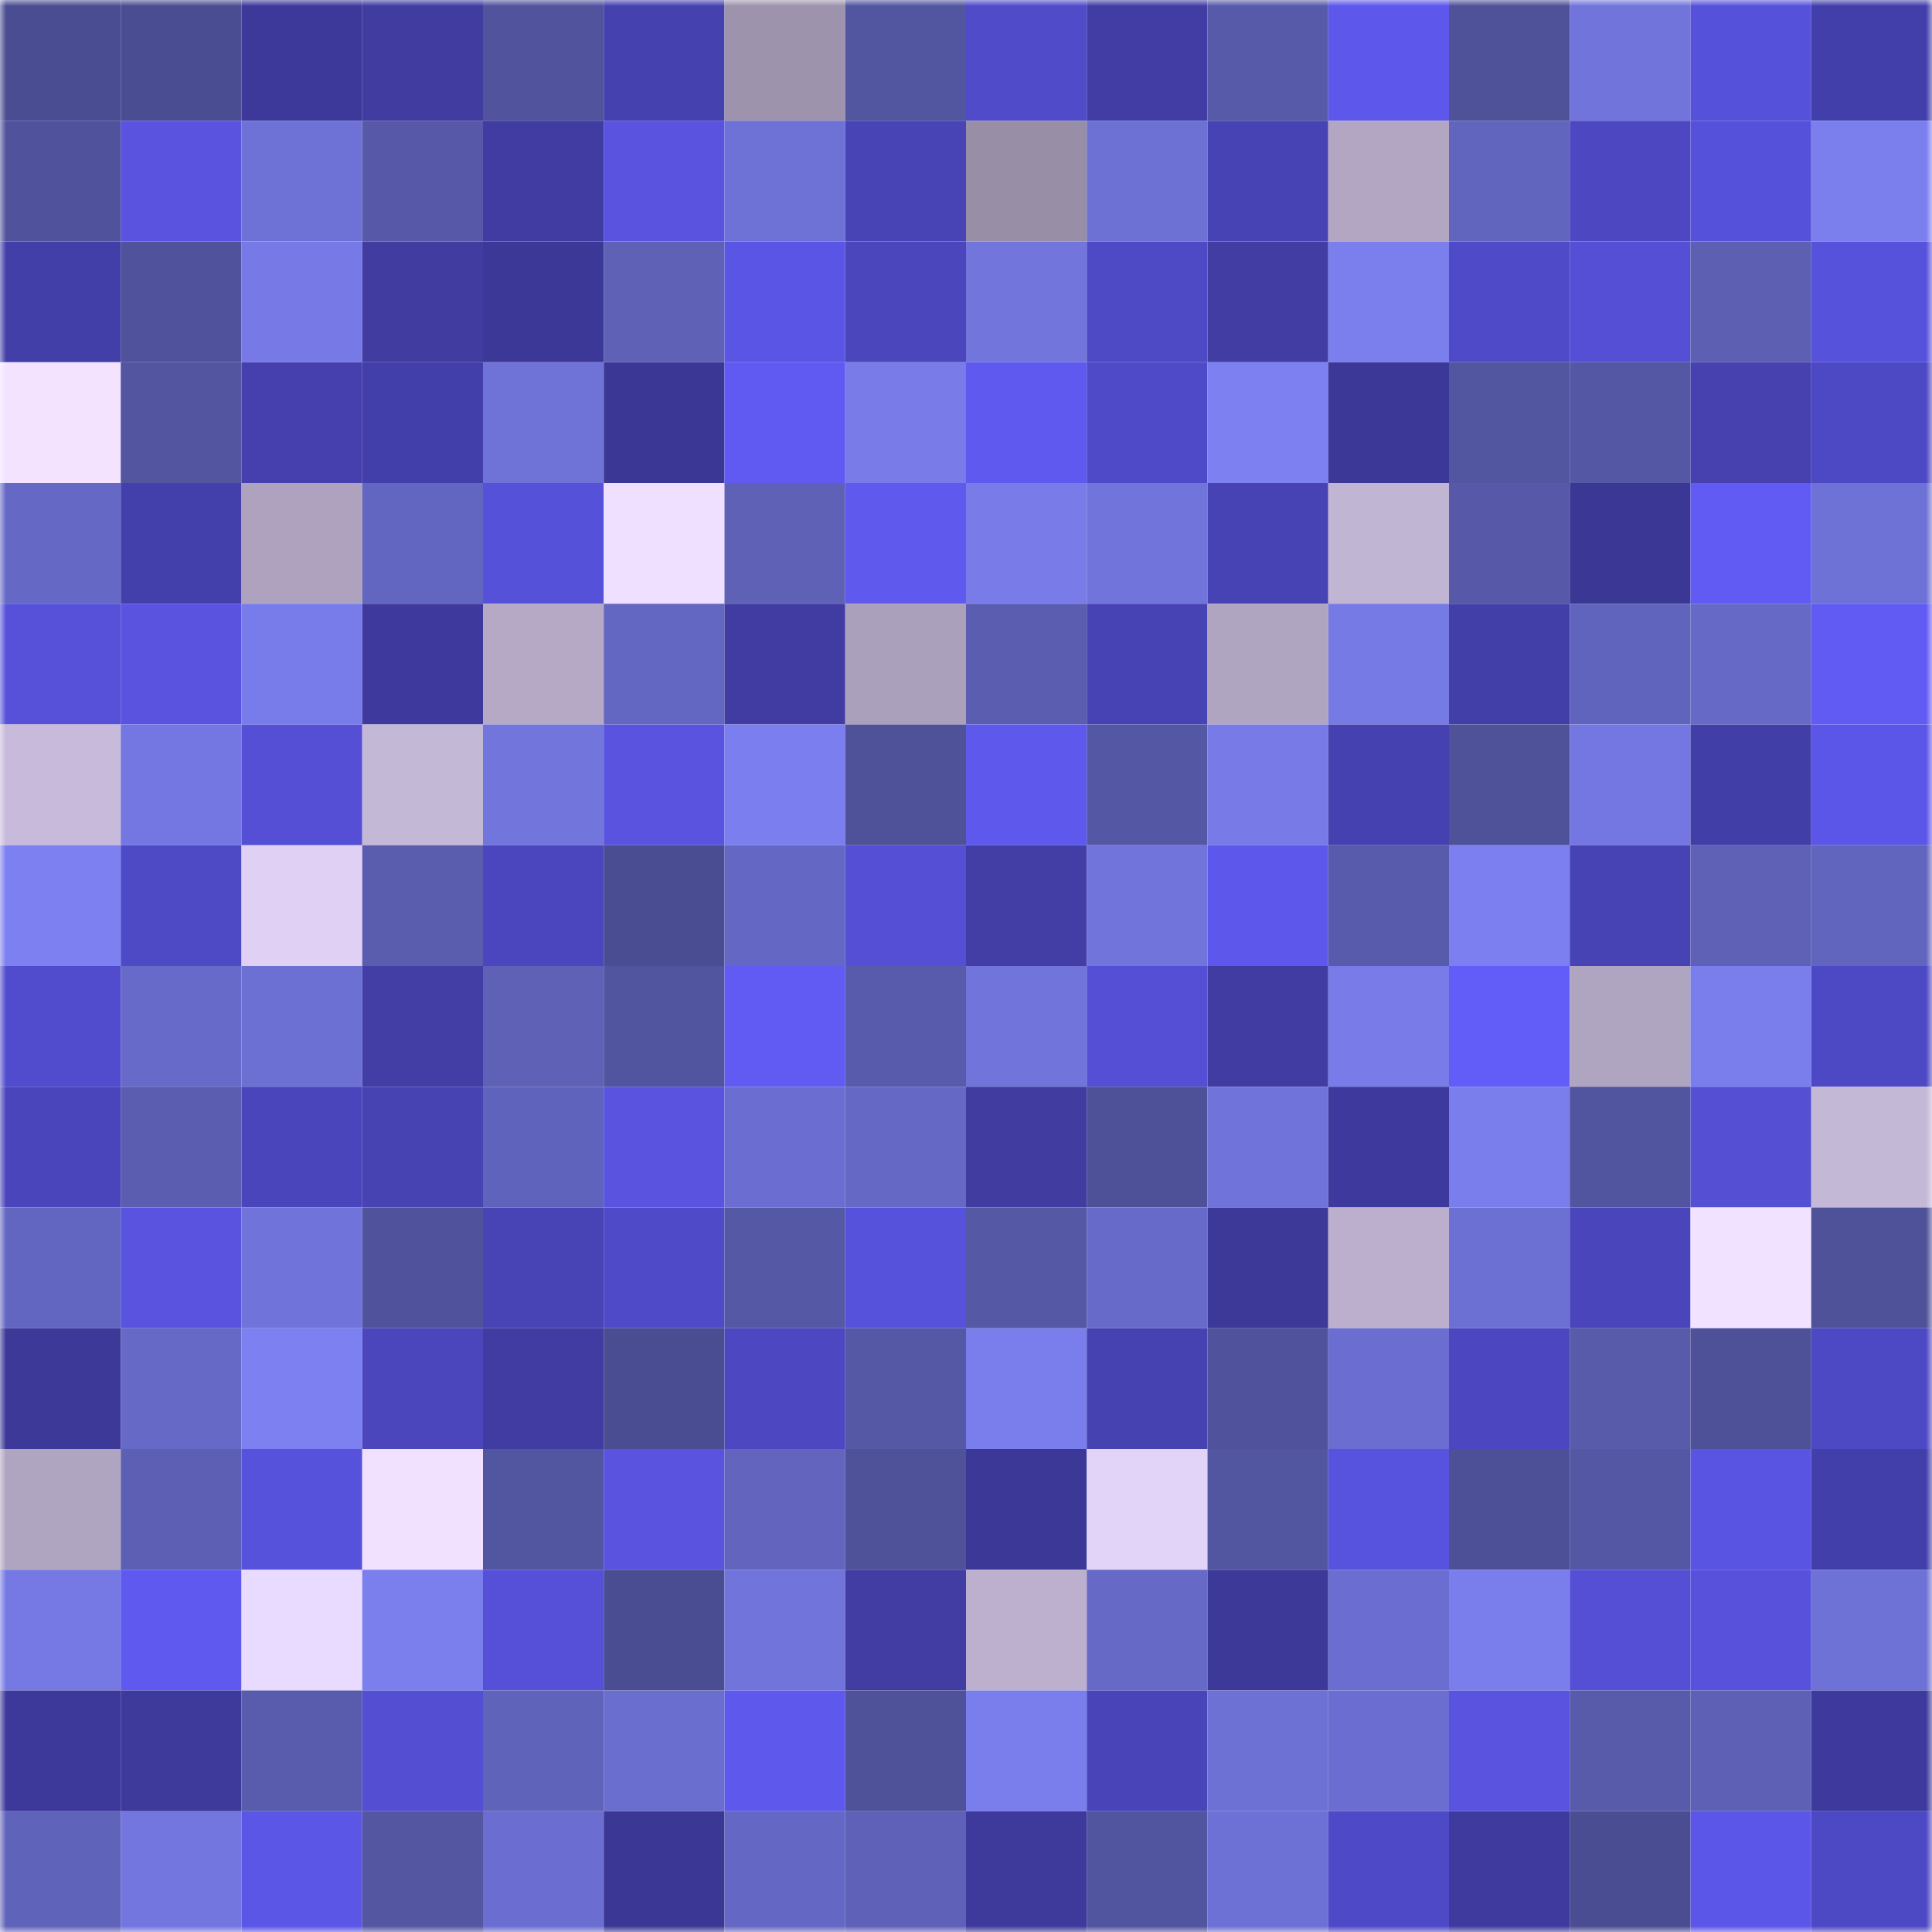 <svg viewBox="0 0 160 160" fill="none" role="img" xmlns="http://www.w3.org/2000/svg" width="240" height="240" name="ethereum%2C0x059b63bcc3d70984bb9293ea87e9c8b2eb08bf2c"><mask id="1383822322" mask-type="alpha" maskUnits="userSpaceOnUse" x="0" y="0" width="160" height="160"><rect width="160" height="160" fill="#FFFFFF"></rect></mask><g mask="url(#1383822322)"><rect x="0" y="0" width="10" height="10" fill="#4b4d92"></rect><rect x="10" y="0" width="10" height="10" fill="#4b4d92"></rect><rect x="20" y="0" width="10" height="10" fill="#3d399a"></rect><rect x="30" y="0" width="10" height="10" fill="#403ca0"></rect><rect x="40" y="0" width="10" height="10" fill="#51539d"></rect><rect x="50" y="0" width="10" height="10" fill="#4541ae"></rect><rect x="60" y="0" width="10" height="10" fill="#9d93ac"></rect><rect x="70" y="0" width="10" height="10" fill="#52559f"></rect><rect x="80" y="0" width="10" height="10" fill="#504bc9"></rect><rect x="90" y="0" width="10" height="10" fill="#413da5"></rect><rect x="100" y="0" width="10" height="10" fill="#575aa9"></rect><rect x="110" y="0" width="10" height="10" fill="#5d57eb"></rect><rect x="120" y="0" width="10" height="10" fill="#4f5199"></rect><rect x="130" y="0" width="10" height="10" fill="#7174db"></rect><rect x="140" y="0" width="10" height="10" fill="#5651da"></rect><rect x="150" y="0" width="10" height="10" fill="#433faa"></rect><rect x="0" y="10" width="10" height="10" fill="#50539c"></rect><rect x="10" y="10" width="10" height="10" fill="#5953e0"></rect><rect x="20" y="10" width="10" height="10" fill="#6e71d6"></rect><rect x="30" y="10" width="10" height="10" fill="#5759a8"></rect><rect x="40" y="10" width="10" height="10" fill="#403ca1"></rect><rect x="50" y="10" width="10" height="10" fill="#5953e0"></rect><rect x="60" y="10" width="10" height="10" fill="#6e72d6"></rect><rect x="70" y="10" width="10" height="10" fill="#4844b6"></rect><rect x="80" y="10" width="10" height="10" fill="#988ea6"></rect><rect x="90" y="10" width="10" height="10" fill="#6e71d4"></rect><rect x="100" y="10" width="10" height="10" fill="#4843b4"></rect><rect x="110" y="10" width="10" height="10" fill="#b2a6c2"></rect><rect x="120" y="10" width="10" height="10" fill="#6265be"></rect><rect x="130" y="10" width="10" height="10" fill="#4d48c1"></rect><rect x="140" y="10" width="10" height="10" fill="#5651da"></rect><rect x="150" y="10" width="10" height="10" fill="#7b7fee"></rect><rect x="0" y="20" width="10" height="10" fill="#433fa9"></rect><rect x="10" y="20" width="10" height="10" fill="#50529b"></rect><rect x="20" y="20" width="10" height="10" fill="#777ae6"></rect><rect x="30" y="20" width="10" height="10" fill="#403ca0"></rect><rect x="40" y="20" width="10" height="10" fill="#3c3897"></rect><rect x="50" y="20" width="10" height="10" fill="#5e61b6"></rect><rect x="60" y="20" width="10" height="10" fill="#5a55e4"></rect><rect x="70" y="20" width="10" height="10" fill="#4b46bc"></rect><rect x="80" y="20" width="10" height="10" fill="#7275dc"></rect><rect x="90" y="20" width="10" height="10" fill="#4e49c4"></rect><rect x="100" y="20" width="10" height="10" fill="#413da3"></rect><rect x="110" y="20" width="10" height="10" fill="#7b7fee"></rect><rect x="120" y="20" width="10" height="10" fill="#4f4ac8"></rect><rect x="130" y="20" width="10" height="10" fill="#544fd4"></rect><rect x="140" y="20" width="10" height="10" fill="#5c5fb2"></rect><rect x="150" y="20" width="10" height="10" fill="#5752db"></rect><rect x="0" y="30" width="10" height="10" fill="#f3e3ff"></rect><rect x="10" y="30" width="10" height="10" fill="#5355a1"></rect><rect x="20" y="30" width="10" height="10" fill="#4540ad"></rect><rect x="30" y="30" width="10" height="10" fill="#433faa"></rect><rect x="40" y="30" width="10" height="10" fill="#6f73d8"></rect><rect x="50" y="30" width="10" height="10" fill="#3b3895"></rect><rect x="60" y="30" width="10" height="10" fill="#605af3"></rect><rect x="70" y="30" width="10" height="10" fill="#787be8"></rect><rect x="80" y="30" width="10" height="10" fill="#5f59ef"></rect><rect x="90" y="30" width="10" height="10" fill="#4f4ac7"></rect><rect x="100" y="30" width="10" height="10" fill="#7c80f0"></rect><rect x="110" y="30" width="10" height="10" fill="#3c3897"></rect><rect x="120" y="30" width="10" height="10" fill="#5255a0"></rect><rect x="130" y="30" width="10" height="10" fill="#5457a4"></rect><rect x="140" y="30" width="10" height="10" fill="#4641af"></rect><rect x="150" y="30" width="10" height="10" fill="#4d48c3"></rect><rect x="0" y="40" width="10" height="10" fill="#6568c4"></rect><rect x="10" y="40" width="10" height="10" fill="#4440ab"></rect><rect x="20" y="40" width="10" height="10" fill="#aea2be"></rect><rect x="30" y="40" width="10" height="10" fill="#6366c1"></rect><rect x="40" y="40" width="10" height="10" fill="#5651d9"></rect><rect x="50" y="40" width="10" height="10" fill="#efe0ff"></rect><rect x="60" y="40" width="10" height="10" fill="#5e61b6"></rect><rect x="70" y="40" width="10" height="10" fill="#5f59ee"></rect><rect x="80" y="40" width="10" height="10" fill="#787be8"></rect><rect x="90" y="40" width="10" height="10" fill="#7174db"></rect><rect x="100" y="40" width="10" height="10" fill="#4743b4"></rect><rect x="110" y="40" width="10" height="10" fill="#c1b5d4"></rect><rect x="120" y="40" width="10" height="10" fill="#5759a8"></rect><rect x="130" y="40" width="10" height="10" fill="#3b3895"></rect><rect x="140" y="40" width="10" height="10" fill="#615bf4"></rect><rect x="150" y="40" width="10" height="10" fill="#6e72d6"></rect><rect x="0" y="50" width="10" height="10" fill="#5751da"></rect><rect x="10" y="50" width="10" height="10" fill="#5953e0"></rect><rect x="20" y="50" width="10" height="10" fill="#787cea"></rect><rect x="30" y="50" width="10" height="10" fill="#3e3a9d"></rect><rect x="40" y="50" width="10" height="10" fill="#b5a9c6"></rect><rect x="50" y="50" width="10" height="10" fill="#6467c2"></rect><rect x="60" y="50" width="10" height="10" fill="#403ca1"></rect><rect x="70" y="50" width="10" height="10" fill="#aba0bb"></rect><rect x="80" y="50" width="10" height="10" fill="#5a5db0"></rect><rect x="90" y="50" width="10" height="10" fill="#4843b4"></rect><rect x="100" y="50" width="10" height="10" fill="#b0a5c1"></rect><rect x="110" y="50" width="10" height="10" fill="#767ae5"></rect><rect x="120" y="50" width="10" height="10" fill="#433fa9"></rect><rect x="130" y="50" width="10" height="10" fill="#6164bc"></rect><rect x="140" y="50" width="10" height="10" fill="#6669c5"></rect><rect x="150" y="50" width="10" height="10" fill="#615bf4"></rect><rect x="0" y="60" width="10" height="10" fill="#c7bada"></rect><rect x="10" y="60" width="10" height="10" fill="#7477e1"></rect><rect x="20" y="60" width="10" height="10" fill="#554fd6"></rect><rect x="30" y="60" width="10" height="10" fill="#c4b8d7"></rect><rect x="40" y="60" width="10" height="10" fill="#7275dc"></rect><rect x="50" y="60" width="10" height="10" fill="#5953e0"></rect><rect x="60" y="60" width="10" height="10" fill="#7a7eee"></rect><rect x="70" y="60" width="10" height="10" fill="#4f5199"></rect><rect x="80" y="60" width="10" height="10" fill="#5e58ed"></rect><rect x="90" y="60" width="10" height="10" fill="#5457a4"></rect><rect x="100" y="60" width="10" height="10" fill="#777ae7"></rect><rect x="110" y="60" width="10" height="10" fill="#4641b0"></rect><rect x="120" y="60" width="10" height="10" fill="#4f5199"></rect><rect x="130" y="60" width="10" height="10" fill="#7477e1"></rect><rect x="140" y="60" width="10" height="10" fill="#423ea7"></rect><rect x="150" y="60" width="10" height="10" fill="#5c56e8"></rect><rect x="0" y="70" width="10" height="10" fill="#7c80f0"></rect><rect x="10" y="70" width="10" height="10" fill="#4e49c4"></rect><rect x="20" y="70" width="10" height="10" fill="#dfd0f4"></rect><rect x="30" y="70" width="10" height="10" fill="#5a5dae"></rect><rect x="40" y="70" width="10" height="10" fill="#4b46bd"></rect><rect x="50" y="70" width="10" height="10" fill="#4b4d92"></rect><rect x="60" y="70" width="10" height="10" fill="#6467c3"></rect><rect x="70" y="70" width="10" height="10" fill="#554fd5"></rect><rect x="80" y="70" width="10" height="10" fill="#423ea6"></rect><rect x="90" y="70" width="10" height="10" fill="#7174db"></rect><rect x="100" y="70" width="10" height="10" fill="#5d58eb"></rect><rect x="110" y="70" width="10" height="10" fill="#585bab"></rect><rect x="120" y="70" width="10" height="10" fill="#7c7ff0"></rect><rect x="130" y="70" width="10" height="10" fill="#4843b4"></rect><rect x="140" y="70" width="10" height="10" fill="#5e61b6"></rect><rect x="150" y="70" width="10" height="10" fill="#6265be"></rect><rect x="0" y="80" width="10" height="10" fill="#514ccd"></rect><rect x="10" y="80" width="10" height="10" fill="#676ac8"></rect><rect x="20" y="80" width="10" height="10" fill="#6d70d3"></rect><rect x="30" y="80" width="10" height="10" fill="#423ea6"></rect><rect x="40" y="80" width="10" height="10" fill="#5e61b6"></rect><rect x="50" y="80" width="10" height="10" fill="#51549e"></rect><rect x="60" y="80" width="10" height="10" fill="#615af3"></rect><rect x="70" y="80" width="10" height="10" fill="#585bab"></rect><rect x="80" y="80" width="10" height="10" fill="#7174db"></rect><rect x="90" y="80" width="10" height="10" fill="#544fd4"></rect><rect x="100" y="80" width="10" height="10" fill="#403ca1"></rect><rect x="110" y="80" width="10" height="10" fill="#787be8"></rect><rect x="120" y="80" width="10" height="10" fill="#625cf8"></rect><rect x="130" y="80" width="10" height="10" fill="#b0a5c1"></rect><rect x="140" y="80" width="10" height="10" fill="#7a7eed"></rect><rect x="150" y="80" width="10" height="10" fill="#4d48c3"></rect><rect x="0" y="90" width="10" height="10" fill="#4a45bb"></rect><rect x="10" y="90" width="10" height="10" fill="#5b5db0"></rect><rect x="20" y="90" width="10" height="10" fill="#4a45ba"></rect><rect x="30" y="90" width="10" height="10" fill="#4743b3"></rect><rect x="40" y="90" width="10" height="10" fill="#6063bb"></rect><rect x="50" y="90" width="10" height="10" fill="#5953e0"></rect><rect x="60" y="90" width="10" height="10" fill="#6b6ed0"></rect><rect x="70" y="90" width="10" height="10" fill="#6568c4"></rect><rect x="80" y="90" width="10" height="10" fill="#403ca0"></rect><rect x="90" y="90" width="10" height="10" fill="#4e5098"></rect><rect x="100" y="90" width="10" height="10" fill="#7074da"></rect><rect x="110" y="90" width="10" height="10" fill="#3e3a9d"></rect><rect x="120" y="90" width="10" height="10" fill="#7a7eed"></rect><rect x="130" y="90" width="10" height="10" fill="#51549e"></rect><rect x="140" y="90" width="10" height="10" fill="#544fd3"></rect><rect x="150" y="90" width="10" height="10" fill="#c4b8d7"></rect><rect x="0" y="100" width="10" height="10" fill="#6366c0"></rect><rect x="10" y="100" width="10" height="10" fill="#5953e0"></rect><rect x="20" y="100" width="10" height="10" fill="#7073d9"></rect><rect x="30" y="100" width="10" height="10" fill="#50539c"></rect><rect x="40" y="100" width="10" height="10" fill="#4844b6"></rect><rect x="50" y="100" width="10" height="10" fill="#4f4ac7"></rect><rect x="60" y="100" width="10" height="10" fill="#5558a5"></rect><rect x="70" y="100" width="10" height="10" fill="#5752db"></rect><rect x="80" y="100" width="10" height="10" fill="#5558a5"></rect><rect x="90" y="100" width="10" height="10" fill="#676ac8"></rect><rect x="100" y="100" width="10" height="10" fill="#3d3999"></rect><rect x="110" y="100" width="10" height="10" fill="#bbafcd"></rect><rect x="120" y="100" width="10" height="10" fill="#6c70d2"></rect><rect x="130" y="100" width="10" height="10" fill="#4a45bb"></rect><rect x="140" y="100" width="10" height="10" fill="#f1e2ff"></rect><rect x="150" y="100" width="10" height="10" fill="#4f5199"></rect><rect x="0" y="110" width="10" height="10" fill="#3c3998"></rect><rect x="10" y="110" width="10" height="10" fill="#6669c5"></rect><rect x="20" y="110" width="10" height="10" fill="#7c80f1"></rect><rect x="30" y="110" width="10" height="10" fill="#4b46bc"></rect><rect x="40" y="110" width="10" height="10" fill="#403ca1"></rect><rect x="50" y="110" width="10" height="10" fill="#4b4d92"></rect><rect x="60" y="110" width="10" height="10" fill="#4d48c1"></rect><rect x="70" y="110" width="10" height="10" fill="#5558a5"></rect><rect x="80" y="110" width="10" height="10" fill="#7a7dec"></rect><rect x="90" y="110" width="10" height="10" fill="#4642b1"></rect><rect x="100" y="110" width="10" height="10" fill="#50529b"></rect><rect x="110" y="110" width="10" height="10" fill="#6b6ed0"></rect><rect x="120" y="110" width="10" height="10" fill="#4c47c0"></rect><rect x="130" y="110" width="10" height="10" fill="#585aaa"></rect><rect x="140" y="110" width="10" height="10" fill="#4e5198"></rect><rect x="150" y="110" width="10" height="10" fill="#4d48c3"></rect><rect x="0" y="120" width="10" height="10" fill="#b0a5c1"></rect><rect x="10" y="120" width="10" height="10" fill="#5c5fb3"></rect><rect x="20" y="120" width="10" height="10" fill="#5752dc"></rect><rect x="30" y="120" width="10" height="10" fill="#f1e1ff"></rect><rect x="40" y="120" width="10" height="10" fill="#52559f"></rect><rect x="50" y="120" width="10" height="10" fill="#5953e0"></rect><rect x="60" y="120" width="10" height="10" fill="#6264bd"></rect><rect x="70" y="120" width="10" height="10" fill="#4f5199"></rect><rect x="80" y="120" width="10" height="10" fill="#3c3898"></rect><rect x="90" y="120" width="10" height="10" fill="#e2d4f8"></rect><rect x="100" y="120" width="10" height="10" fill="#52559f"></rect><rect x="110" y="120" width="10" height="10" fill="#5853df"></rect><rect x="120" y="120" width="10" height="10" fill="#4e5097"></rect><rect x="130" y="120" width="10" height="10" fill="#5457a4"></rect><rect x="140" y="120" width="10" height="10" fill="#5a54e2"></rect><rect x="150" y="120" width="10" height="10" fill="#433faa"></rect><rect x="0" y="130" width="10" height="10" fill="#7679e4"></rect><rect x="10" y="130" width="10" height="10" fill="#5f59f0"></rect><rect x="20" y="130" width="10" height="10" fill="#e9daff"></rect><rect x="30" y="130" width="10" height="10" fill="#7b7fee"></rect><rect x="40" y="130" width="10" height="10" fill="#5550d7"></rect><rect x="50" y="130" width="10" height="10" fill="#4b4d92"></rect><rect x="60" y="130" width="10" height="10" fill="#7174db"></rect><rect x="70" y="130" width="10" height="10" fill="#413da3"></rect><rect x="80" y="130" width="10" height="10" fill="#bcb0ce"></rect><rect x="90" y="130" width="10" height="10" fill="#6669c5"></rect><rect x="100" y="130" width="10" height="10" fill="#3d3999"></rect><rect x="110" y="130" width="10" height="10" fill="#6b6ed0"></rect><rect x="120" y="130" width="10" height="10" fill="#7a7eed"></rect><rect x="130" y="130" width="10" height="10" fill="#544fd4"></rect><rect x="140" y="130" width="10" height="10" fill="#5751db"></rect><rect x="150" y="130" width="10" height="10" fill="#6e72d6"></rect><rect x="0" y="140" width="10" height="10" fill="#3d399a"></rect><rect x="10" y="140" width="10" height="10" fill="#3e3a9b"></rect><rect x="20" y="140" width="10" height="10" fill="#595cad"></rect><rect x="30" y="140" width="10" height="10" fill="#534ed2"></rect><rect x="40" y="140" width="10" height="10" fill="#6063ba"></rect><rect x="50" y="140" width="10" height="10" fill="#6a6ece"></rect><rect x="60" y="140" width="10" height="10" fill="#5e58ec"></rect><rect x="70" y="140" width="10" height="10" fill="#4f5199"></rect><rect x="80" y="140" width="10" height="10" fill="#7a7eed"></rect><rect x="90" y="140" width="10" height="10" fill="#4944b8"></rect><rect x="100" y="140" width="10" height="10" fill="#6d71d4"></rect><rect x="110" y="140" width="10" height="10" fill="#6b6ed0"></rect><rect x="120" y="140" width="10" height="10" fill="#5953df"></rect><rect x="130" y="140" width="10" height="10" fill="#585aaa"></rect><rect x="140" y="140" width="10" height="10" fill="#5d60b5"></rect><rect x="150" y="140" width="10" height="10" fill="#3e3a9d"></rect><rect x="0" y="150" width="10" height="10" fill="#6063ba"></rect><rect x="10" y="150" width="10" height="10" fill="#7276de"></rect><rect x="20" y="150" width="10" height="10" fill="#5b56e6"></rect><rect x="30" y="150" width="10" height="10" fill="#5456a2"></rect><rect x="40" y="150" width="10" height="10" fill="#6b6ed0"></rect><rect x="50" y="150" width="10" height="10" fill="#3b3895"></rect><rect x="60" y="150" width="10" height="10" fill="#6467c3"></rect><rect x="70" y="150" width="10" height="10" fill="#5f61b8"></rect><rect x="80" y="150" width="10" height="10" fill="#3e3a9c"></rect><rect x="90" y="150" width="10" height="10" fill="#51549e"></rect><rect x="100" y="150" width="10" height="10" fill="#6d70d4"></rect><rect x="110" y="150" width="10" height="10" fill="#4e49c6"></rect><rect x="120" y="150" width="10" height="10" fill="#3f3b9e"></rect><rect x="130" y="150" width="10" height="10" fill="#4b4d92"></rect><rect x="140" y="150" width="10" height="10" fill="#5c56e8"></rect><rect x="150" y="150" width="10" height="10" fill="#4d48c3"></rect></g></svg>